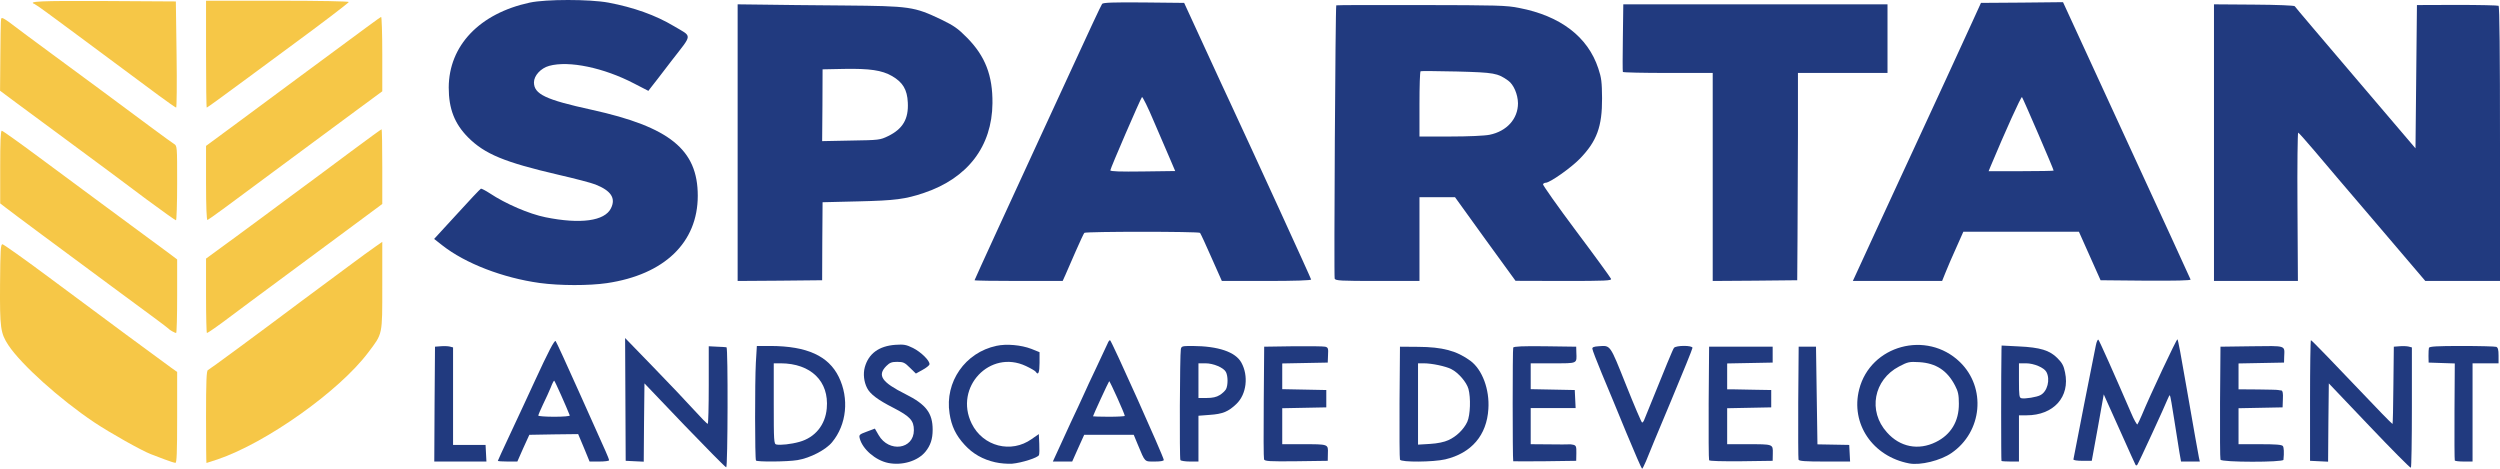 <?xml version="1.0" encoding="UTF-8"?>
<!DOCTYPE svg PUBLIC "-//W3C//DTD SVG 1.1//EN" "http://www.w3.org/Graphics/SVG/1.1/DTD/svg11.dtd">
<svg version="1.1" xmlns="http://www.w3.org/2000/svg" xmlns:xlink="http://www.w3.org/1999/xlink" x="0" y="0" width="865.317" height="162.25" viewBox="0, 0, 865.317, 162.25">
  <g id="Layer_1">
    <g>
      <path d="M562.867,149.65 C560.017,142.7 556.217,133.5 554.417,129.25 C552.667,125 551.167,121.15 551.167,120.75 C551.067,120.2 551.667,119.95 553.267,119.85 C557.517,119.55 557.117,119 562.817,133.25 C565.667,140.4 568.167,146.25 568.367,146.25 C568.567,146.25 568.817,145.95 568.967,145.65 C577.017,125.75 579.017,120.9 579.417,120.4 C580.167,119.5 585.817,119.5 585.817,120.4 C585.817,120.75 582.417,129.15 578.267,139.05 C574.117,148.9 570.267,158.2 569.717,159.65 C569.117,161.05 568.517,162.25 568.367,162.25 C568.217,162.25 565.717,156.55 562.867,149.65 z" fill="#213A7F"/>
      <path d="M820.067,147.4 L806.067,132.7 L805.917,146.25 L805.817,159.8 L802.667,159.65 L799.567,159.5 L799.567,138.65 C799.567,127.15 799.717,117.75 799.867,117.75 C800.167,117.75 806.667,124.5 824.467,143.15 C826.367,145.1 828.017,146.75 828.117,146.75 C828.217,146.75 828.367,140.75 828.417,133.4 L828.567,120 L830.517,119.85 C831.617,119.75 833.017,119.8 833.667,119.95 L834.817,120.25 L834.817,141 C834.817,152.35 834.667,161.8 834.467,161.9 C834.217,162 827.767,155.5 820.067,147.4 z" fill="#213A7F"/>
      <path d="M236.967,147.25 L223.067,132.7 L222.917,146.25 L222.817,159.8 L219.667,159.65 L216.567,159.5 L216.467,138.25 L216.367,117 L226.067,127 C231.417,132.5 237.767,139.2 240.167,141.85 C242.567,144.5 244.717,146.7 244.967,146.7 C245.167,146.75 245.317,140.7 245.317,133.3 L245.317,119.85 L248.217,120 C249.767,120.05 251.217,120.15 251.467,120.2 C252.017,120.3 251.917,161.75 251.367,161.75 C251.067,161.75 244.617,155.2 236.967,147.25 z" fill="#213A7F"/>
      <path d="M739.167,160.9 C739.017,160.7 736.967,156.1 734.567,150.75 C732.167,145.4 729.717,140 729.167,138.75 L728.167,136.5 L726.117,148 L724.017,159.5 L720.817,159.5 C718.917,159.5 717.617,159.3 717.667,159 C717.817,157.95 724.917,121.9 725.417,119.6 C725.667,118.25 726.117,117.35 726.317,117.6 C726.667,117.95 731.667,129.15 737.617,142.9 C738.617,145.3 739.667,147.1 739.817,146.9 C740.017,146.65 740.667,145.25 741.317,143.75 C744.217,136.75 753.417,117.2 753.667,117.45 C753.917,117.65 754.867,122.8 757.017,135.25 C758.017,140.9 759.267,148.1 759.817,151.25 C760.367,154.4 760.967,157.6 761.117,158.4 L761.417,159.75 L758.167,159.75 L754.917,159.75 L754.367,156.65 C754.067,154.9 753.267,149.8 752.567,145.3 C751.867,140.75 751.217,136.95 751.067,136.85 C750.967,136.7 750.617,137.25 750.317,138.05 C749.467,140.25 740.167,160.45 739.767,160.9 C739.567,161.15 739.317,161.15 739.167,160.9 z" fill="#213A7F"/>
      <path d="M307.467,160.25 C303.017,159.35 298.517,155.45 297.567,151.7 C297.267,150.5 297.467,150.35 300.017,149.4 L302.817,148.35 L304.117,150.6 C307.667,156.75 316.317,155.55 316.317,148.9 C316.317,145.55 315.017,144.15 309.217,141.15 C303.817,138.4 301.167,136.4 300.117,134.3 C299.017,132.15 298.717,129.4 299.317,127.15 C300.617,122.4 304.217,119.75 309.917,119.35 C312.867,119.15 313.667,119.3 316.017,120.45 C318.817,121.85 321.967,124.95 321.717,126.15 C321.617,126.5 320.517,127.4 319.267,128.05 L317.017,129.3 L314.967,127.3 C313.167,125.5 312.667,125.25 310.567,125.25 C308.667,125.25 307.967,125.5 306.767,126.7 C303.567,129.95 305.167,132.3 313.467,136.45 C320.567,140 322.817,143 322.817,148.75 C322.817,151.95 322.067,154.2 320.317,156.35 C317.667,159.6 312.267,161.2 307.467,160.25 z" fill="#213A7F"/>
      <path d="M344.467,160 C340.217,159.05 336.667,157.05 333.867,153.95 C330.867,150.7 329.317,147.5 328.667,143.1 C326.967,132.2 334.067,122 344.917,119.7 C348.367,118.95 353.417,119.4 356.967,120.75 L359.817,121.9 L359.817,125.55 C359.817,128.95 359.367,130.05 358.517,128.7 C358.367,128.4 356.817,127.5 355.117,126.7 C342.667,120.8 330.167,134.05 336.317,146.6 C340.217,154.55 350.017,157.05 357.117,151.95 L359.567,150.25 L359.717,153.55 C359.817,155.4 359.767,157.2 359.617,157.5 C359.317,158.4 353.667,160.2 350.317,160.5 C348.767,160.6 346.167,160.4 344.467,160 z" fill="#213A7F"/>
      <path d="M660.817,160.4 C648.167,158 640.467,146.65 643.517,134.75 C647.417,119.5 666.867,114.2 678.367,125.3 C687.567,134.2 686.167,149.45 675.467,156.8 C671.717,159.4 664.667,161.15 660.817,160.4 z M670.067,153 C675.267,150.45 678.067,145.8 678.017,139.75 C678.017,136.7 677.767,135.5 676.717,133.5 C674.017,128.25 670.117,125.7 664.317,125.35 C660.817,125.15 660.367,125.25 657.317,126.85 C648.517,131.45 646.467,142.3 653.117,149.65 C657.617,154.75 664.017,156 670.067,153 z" fill="#213A7F"/>
      <path d="M150.417,139.9 L150.567,120 L152.517,119.85 C153.617,119.75 155.017,119.8 155.667,119.95 L156.817,120.25 L156.817,137.15 L156.817,154 L162.467,154 L168.067,154 L168.217,156.9 L168.367,159.75 L159.317,159.75 L150.317,159.75 L150.417,139.9 z" fill="#213A7F"/>
      <path d="M172.317,159.5 C172.317,159.4 174.117,155.5 176.267,150.9 C180.167,142.55 182.767,137 185.167,131.75 C189.817,121.65 191.917,117.65 192.317,118.05 C192.567,118.3 196.267,126.4 200.567,136 C204.867,145.65 208.917,154.7 209.617,156.2 C210.267,157.65 210.817,159.05 210.817,159.3 C210.817,159.55 209.317,159.75 207.467,159.75 L204.067,159.75 L202.117,155 L200.117,150.25 L191.667,150.35 L183.217,150.5 L181.117,155.1 L179.067,159.75 L175.717,159.75 C173.817,159.75 172.317,159.65 172.317,159.5 z M197.217,143.8 C196.117,140.95 192.017,131.75 191.817,131.75 C191.667,131.75 191.117,132.8 190.617,134.15 C190.067,135.45 188.917,138.05 187.967,139.95 C187.067,141.85 186.317,143.6 186.317,143.85 C186.317,144.05 188.817,144.25 191.867,144.25 C194.917,144.25 197.317,144.05 197.217,143.8 z" fill="#213A7F"/>
      <path d="M261.667,159.4 C261.267,158.8 261.267,132.1 261.617,125.65 L261.967,119.75 L266.767,119.75 C279.317,119.8 286.767,123.2 290.317,130.45 C293.967,137.9 293.067,146.95 288.017,153.05 C285.867,155.7 280.367,158.55 276.067,159.25 C272.517,159.85 261.967,159.9 261.667,159.4 z M276.667,152.95 C282.117,151.45 285.667,147.1 286.167,141.35 C287.017,131.95 280.667,125.8 270.217,125.75 L267.817,125.75 L267.817,139.7 C267.817,152.6 267.867,153.7 268.717,153.85 C270.067,154.15 273.817,153.75 276.667,152.95 z" fill="#213A7F"/>
      <path d="M367.567,152.9 C369.267,149.1 371.867,143.55 373.267,140.6 C374.667,137.6 375.817,135.1 375.817,135.05 C375.817,134.95 377.417,131.55 379.367,127.45 C381.317,123.35 383.117,119.5 383.367,118.9 C383.617,118.25 383.967,117.75 384.217,117.75 C384.667,117.75 402.817,158.2 402.817,159.2 C402.817,159.55 401.717,159.75 399.667,159.75 C396.067,159.75 396.417,160.1 393.867,154 L392.417,150.5 L383.817,150.5 L375.267,150.5 L373.167,155.15 L371.117,159.75 L367.767,159.75 L364.417,159.75 L367.567,152.9 z M389.317,143.95 C389.317,143.3 384.117,131.75 383.917,131.95 C383.667,132.2 378.317,143.8 378.317,144.1 C378.317,144.15 380.817,144.25 383.817,144.25 C386.867,144.25 389.317,144.1 389.317,143.95 z" fill="#213A7F"/>
      <path d="M408.567,159.25 C408.217,158.65 408.367,122.8 408.717,120.9 C408.917,119.8 409.167,119.75 412.767,119.75 C421.667,119.8 427.617,121.8 429.667,125.5 C432.217,130.1 431.467,136.45 427.967,139.8 C425.167,142.5 423.167,143.3 418.717,143.6 L414.817,143.9 L414.817,151.8 L414.817,159.75 L411.867,159.75 C410.217,159.75 408.717,159.5 408.567,159.25 z M422.167,136.75 C423.017,136.25 424.017,135.3 424.367,134.7 C425.067,133.3 425.067,130.15 424.317,128.75 C423.517,127.25 420.017,125.75 417.217,125.75 L414.817,125.75 L414.817,131.75 L414.817,137.75 L417.717,137.75 C419.667,137.75 421.067,137.45 422.167,136.75 z" fill="#213A7F"/>
      <path d="M437.517,159 C437.367,158.6 437.317,149.65 437.417,139.15 L437.567,120 L447.567,119.85 C453.067,119.8 458.067,119.85 458.667,120 C459.667,120.25 459.817,120.55 459.667,122.9 L459.567,125.5 L451.717,125.65 L443.817,125.8 L443.817,130.25 L443.817,134.7 L451.467,134.85 L459.067,135 L459.067,138 L459.067,141 L451.467,141.15 L443.817,141.3 L443.817,147.5 L443.817,153.75 L450.717,153.75 C459.867,153.75 459.717,153.7 459.617,156.9 L459.567,159.5 L448.667,159.65 C439.367,159.75 437.767,159.65 437.517,159 z" fill="#213A7F"/>
      <path d="M484.567,159.1 C484.417,158.8 484.367,149.85 484.417,139.25 L484.567,120 L490.817,120.05 C499.317,120.1 504.167,121.4 508.967,124.9 C513.067,127.95 515.617,134.8 515.167,141.55 C514.617,150.65 509.317,156.85 500.217,159 C496.167,159.95 484.917,160.05 484.567,159.1 z M501.317,152.35 C504.117,151.1 506.667,148.6 507.867,146 C508.917,143.7 509.117,137.7 508.267,134.6 C507.617,132.3 504.817,129 502.317,127.75 C500.317,126.75 495.617,125.75 492.717,125.75 L490.817,125.75 L490.817,139.8 L490.817,153.9 L494.967,153.65 C497.567,153.5 499.917,153 501.317,152.35 z" fill="#213A7F"/>
      <path d="M523.767,159.65 C523.517,158.55 523.517,120.7 523.767,120.3 C524.017,119.9 527.167,119.75 534.867,119.85 L545.567,120 L545.617,122 C545.767,125.95 546.167,125.75 537.517,125.75 L529.817,125.75 L529.817,130.25 L529.817,134.7 L537.467,134.85 L545.067,135 L545.217,138.15 L545.367,141.25 L537.567,141.25 L529.817,141.25 L529.817,147.5 L529.817,153.75 L536.217,153.8 C539.717,153.85 542.767,153.85 543.017,153.8 C543.317,153.75 543.967,153.8 544.567,153.95 C545.517,154.2 545.667,154.55 545.617,156.85 L545.567,159.5 L534.717,159.65 C528.717,159.7 523.817,159.7 523.767,159.65 z" fill="#213A7F"/>
      <path d="M591.567,159.3 C591.417,159 591.367,150.05 591.417,139.4 L591.567,120 L602.567,120 L613.567,120 L613.567,122.75 L613.567,125.5 L605.717,125.65 L597.817,125.8 L597.817,130.25 L597.817,134.75 L599.467,134.75 C600.317,134.8 603.767,134.85 607.067,134.9 L613.067,135 L613.067,138 L613.067,141 L605.467,141.15 L597.817,141.3 L597.817,147.5 L597.817,153.75 L604.717,153.75 C613.817,153.75 613.667,153.7 613.617,156.9 L613.567,159.5 L602.717,159.65 C596.067,159.7 591.767,159.6 591.567,159.3 z" fill="#213A7F"/>
      <path d="M622.517,159.1 C622.417,158.75 622.367,149.8 622.417,139.25 L622.567,120 L625.567,120 L628.567,120 L628.817,136.9 L629.067,153.8 L634.567,153.9 L640.067,154 L640.217,156.9 L640.367,159.75 L631.567,159.75 C624.867,159.75 622.717,159.6 622.517,159.1 z" fill="#213A7F"/>
      <path d="M692.767,159.55 C692.617,159.4 692.617,128.25 692.767,121.05 L692.817,119.6 L698.717,119.9 C706.217,120.25 709.417,121.25 712.117,123.95 C713.767,125.6 714.317,126.6 714.767,128.9 C716.567,137.35 710.817,143.75 701.467,143.75 L698.817,143.75 L698.817,151.75 L698.817,159.75 L695.917,159.75 C694.317,159.75 692.867,159.65 692.767,159.55 z M706.267,136.75 C708.667,135.5 709.717,131.35 708.317,128.75 C707.517,127.25 704.017,125.75 701.217,125.75 L698.817,125.75 L698.817,131.7 C698.817,137 698.917,137.7 699.717,137.85 C700.917,138.1 705.067,137.45 706.267,136.75 z" fill="#213A7F"/>
      <path d="M768.567,159.1 C768.417,158.8 768.367,149.85 768.417,139.25 L768.567,120 L779.417,119.85 C791.567,119.7 790.767,119.45 790.617,123.5 L790.567,125.5 L782.717,125.65 L774.817,125.8 L774.817,130.25 L774.817,134.75 L781.467,134.8 C785.067,134.85 788.317,134.9 788.567,135 C788.867,135.05 789.367,135.15 789.667,135.15 C790.117,135.25 790.267,136.15 790.167,138.15 L790.067,141 L782.467,141.15 L774.817,141.3 L774.817,147.5 L774.817,153.75 L782.267,153.75 C787.617,153.75 789.817,153.9 790.167,154.4 C790.517,154.9 790.617,156.55 790.367,159.15 C790.267,160.05 768.917,160.05 768.567,159.1 z" fill="#213A7F"/>
      <path d="M849.667,159.4 C849.567,159.15 849.517,151.55 849.567,142.4 L849.667,125.8 L845.117,125.65 L840.617,125.5 L840.567,123.25 C840.567,122 840.617,120.7 840.717,120.4 C840.867,119.9 843.617,119.75 852.067,119.75 C858.217,119.75 863.567,119.9 864.017,120.05 C864.617,120.3 864.817,121.05 864.817,123.05 L864.817,125.75 L860.317,125.75 L855.817,125.75 L855.817,142.75 L855.817,159.75 L852.867,159.75 C851.217,159.75 849.817,159.6 849.667,159.4 z" fill="#213A7F"/>
      <path d="M186.817,97.95 C174.117,96.2 161.067,91.2 153.067,84.9 L150.267,82.7 L158.167,74.1 C162.467,69.35 166.217,65.4 166.467,65.3 C166.667,65.25 168.067,65.95 169.517,66.9 C175.017,70.55 183.117,74.05 188.817,75.2 C200.917,77.65 209.317,76.5 211.467,72.1 C213.217,68.6 211.517,66 206.067,63.85 C204.717,63.3 198.967,61.8 193.317,60.5 C174.617,56.15 167.817,53.35 162.017,47.55 C157.317,42.8 155.317,37.65 155.317,30.3 C155.367,15.8 165.967,4.65 183.367,0.9 C188.967,-0.3 204.017,-0.3 210.567,0.9 C219.317,2.55 226.917,5.25 233.267,9.05 C239.717,12.9 239.817,11.5 232.467,21 C228.967,25.6 225.717,29.8 225.217,30.4 L224.417,31.45 L219.467,28.9 C209.017,23.45 196.917,20.9 190.067,22.8 C187.167,23.6 184.817,26.2 184.817,28.5 C184.817,32.6 188.817,34.5 204.817,38 C231.817,43.95 241.517,51.8 241.517,67.75 C241.517,83.95 229.967,95.05 210.067,98 C203.917,98.9 193.817,98.9 186.817,97.95 z" fill="#213A7F"/>
      <path d="M255.317,49.4 L255.317,1.5 L263.667,1.6 C268.317,1.7 281.067,1.8 292.067,1.9 C315.117,2.1 316.367,2.3 325.767,6.75 C330.167,8.9 331.517,9.8 334.767,13.1 C341.017,19.45 343.617,26.15 343.517,35.75 C343.367,50.65 334.967,61.65 319.867,66.75 C313.317,68.95 309.917,69.4 297.117,69.7 L284.717,70 L284.617,83.5 L284.567,97 L269.967,97.15 L255.317,97.25 L255.317,49.4 z M307.417,47.1 C312.517,44.6 314.517,41.15 314.217,35.5 C314.017,31 312.467,28.45 308.717,26.3 C305.217,24.3 301.067,23.7 292.167,23.85 L284.717,24 L284.667,36.4 L284.567,48.85 L294.567,48.65 C304.317,48.5 304.617,48.45 307.417,47.1 z" fill="#213A7F"/>
      <path d="M337.317,97 C337.317,96.8 351.217,66.55 359.667,48.25 C360.767,45.9 366.017,34.55 371.317,23 C376.617,11.45 381.167,1.7 381.467,1.35 C381.817,0.9 385.117,0.75 395.917,0.85 L409.867,1 L417.117,16.75 C421.117,25.4 424.917,33.75 425.667,35.25 C433.767,52.65 453.817,96.4 453.817,96.75 C453.817,97.05 448.217,97.25 438.367,97.25 L422.917,97.25 L419.317,89.15 C417.367,84.65 415.567,80.85 415.367,80.6 C414.867,80.1 375.767,80.1 375.317,80.6 C375.117,80.8 373.767,83.7 372.317,87 C370.867,90.3 369.267,93.95 368.767,95.15 L367.817,97.25 L352.567,97.25 C344.167,97.25 337.317,97.15 337.317,97 z M405.017,55.1 C404.017,52.85 401.517,47 399.417,42.1 C397.367,37.2 395.467,33.4 395.267,33.6 C394.767,34.15 384.317,58.3 384.317,58.95 C384.317,59.35 387.767,59.45 395.517,59.35 L406.767,59.2 L405.017,55.1 z" fill="#213A7F"/>
      <path d="M461.967,96.45 C461.667,95.65 462.217,2.2 462.517,1.85 C462.617,1.75 475.817,1.7 491.817,1.75 C518.217,1.8 521.417,1.85 525.817,2.75 C540.117,5.5 549.617,12.75 553.217,23.7 C554.317,26.95 554.467,28.45 554.517,34 C554.567,43.8 552.717,48.85 546.867,54.9 C543.817,58.05 536.467,63.25 535.017,63.25 C534.667,63.25 534.267,63.45 534.067,63.75 C533.917,64 539.067,71.3 545.567,80 C552.067,88.65 557.467,96.1 557.617,96.5 C557.867,97.15 555.867,97.25 541.267,97.25 L524.567,97.2 L514.067,82.75 L503.617,68.25 L497.467,68.25 L491.317,68.25 L491.317,82.75 L491.317,97.25 L476.817,97.25 C464.017,97.25 462.267,97.15 461.967,96.45 z M515.567,46.65 C521.517,45.45 525.417,41.15 525.417,35.75 C525.367,32.65 523.917,29.25 522.017,27.9 C518.367,25.3 517.267,25.1 504.317,24.75 C497.567,24.6 491.917,24.55 491.717,24.65 C491.467,24.75 491.317,29.85 491.317,36.05 L491.317,47.25 L501.967,47.25 C508.117,47.25 513.867,47 515.567,46.65 z" fill="#213A7F"/>
      <path d="M592.817,61.25 L592.817,25.25 L577.367,25.25 C568.817,25.25 561.817,25.1 561.717,24.9 C561.617,24.65 561.617,19.35 561.717,13 L561.867,1.5 L607.617,1.5 L653.317,1.5 L653.317,13.4 L653.317,25.25 L637.817,25.25 L622.317,25.25 L622.317,46.65 C622.267,58.4 622.217,74.55 622.167,82.5 L622.067,97 L607.467,97.15 L592.817,97.25 L592.817,61.25 z" fill="#213A7F"/>
      <path d="M642.517,94.65 C643.167,93.2 646.567,85.8 650.067,78.25 C653.567,70.7 657.117,63.05 657.917,61.25 C658.767,59.45 660.717,55.2 662.317,51.75 C668.067,39.4 680.017,13.4 682.817,7.25 L685.667,1 L699.867,0.9 L714.067,0.75 L736.067,48.55 C748.167,74.8 758.167,96.5 758.217,96.75 C758.367,97.1 752.817,97.2 742.767,97.15 L727.067,97 L723.317,88.6 L719.567,80.2 L699.567,80.2 L679.567,80.2 L677.167,85.6 C675.817,88.55 674.167,92.4 673.467,94.15 L672.217,97.25 L656.767,97.25 L641.317,97.25 L642.517,94.65 z M710.817,59.05 C710.817,58.55 700.217,34 699.867,33.6 C699.567,33.3 694.117,45.35 688.967,57.65 L688.317,59.25 L699.567,59.25 C705.767,59.25 710.817,59.15 710.817,59.05 z" fill="#213A7F"/>
      <path d="M766.317,49.4 L766.317,1.5 L780.167,1.6 C788.217,1.65 794.117,1.9 794.267,2.15 C794.417,2.45 803.917,13.6 815.317,27 L836.067,51.35 L836.317,26.55 L836.567,1.75 L850.417,1.7 C858.067,1.7 864.517,1.85 864.817,2 C865.167,2.2 865.317,18.55 865.317,49.8 L865.317,97.25 L852.367,97.25 L839.467,97.25 L822.767,77.65 C813.567,66.9 803.767,55.4 800.967,52.05 C798.167,48.75 795.667,45.95 795.467,45.9 C795.267,45.8 795.117,57.35 795.217,71.5 L795.367,97.25 L780.867,97.25 L766.317,97.25 L766.317,49.4 z" fill="#213A7F"/>
    </g>
    <g>
      <path d="M56.817,158.95 C55.017,158.25 52.967,157.45 52.217,157.2 C48.967,155.95 38.117,149.85 32.567,146.15 C20.717,138.2 7.367,126.2 2.917,119.5 C0.167,115.3 -0.083,113.55 0.017,98.25 C0.117,86.55 0.217,84.5 0.867,84.55 C1.267,84.6 7.917,89.3 15.667,95.05 C34.917,109.4 56.617,125.4 59.217,127.25 L61.317,128.75 L61.317,144.5 C61.317,156.8 61.167,160.25 60.717,160.2 C60.367,160.2 58.617,159.65 56.817,158.95 z" fill="#F6C747"/>
      <path d="M71.317,144.3 C71.317,132 71.467,128.3 71.967,128.1 C72.467,127.9 88.317,116.25 104.317,104.25 C105.817,103.15 108.517,101.15 110.317,99.8 C112.117,98.5 116.717,95.05 120.567,92.2 C124.417,89.3 128.667,86.25 129.967,85.35 L132.317,83.7 L132.317,98.85 C132.317,116.25 132.517,115.3 127.417,122.05 C117.317,135.45 92.117,153.3 75.317,159 C73.267,159.7 71.567,160.25 71.467,160.25 C71.367,160.25 71.317,153.05 71.317,144.3 z" fill="#F6C747"/>
      <path d="M59.567,114.65 C59.017,114.35 58.467,113.95 58.317,113.75 C58.167,113.6 55.917,111.85 53.317,109.95 C50.717,108 44.167,103.2 38.817,99.25 C21.017,86.1 3.567,73.15 1.817,71.75 L0.067,70.4 L0.067,57.8 C0.067,49.1 0.217,45.25 0.617,45.25 C0.917,45.25 6.667,49.35 13.467,54.4 C20.217,59.4 28.967,65.9 32.917,68.8 C36.867,71.7 43.567,76.65 47.817,79.8 C52.067,82.95 56.867,86.5 58.467,87.65 L61.317,89.8 L61.317,102.5 C61.317,109.5 61.167,115.25 60.967,115.25 C60.717,115.25 60.117,114.95 59.567,114.65 z" fill="#F6C747"/>
      <path d="M71.317,102.4 L71.317,89.5 L81.717,81.9 C87.417,77.7 95.917,71.45 100.567,67.95 C105.267,64.5 109.617,61.25 110.317,60.75 C111.017,60.25 116.117,56.45 121.667,52.3 C127.267,48.15 131.917,44.75 132.067,44.75 C132.217,44.75 132.317,50.55 132.317,57.65 L132.317,70.6 L122.267,78.05 C101.867,93.15 89.517,102.3 86.667,104.4 C85.117,105.55 82.167,107.75 80.167,109.25 C75.617,112.7 71.967,115.25 71.617,115.25 C71.467,115.25 71.317,109.45 71.317,102.4 z" fill="#F6C747"/>
      <path d="M50.767,69.05 C45.417,65.05 40.167,61.15 39.067,60.3 C37.967,59.45 31.217,54.45 24.067,49.2 C16.917,43.9 8.567,37.75 5.517,35.5 L0.017,31.4 L0.117,19.7 C0.267,5.5 0.217,6.25 0.817,6.25 C1.117,6.25 2.767,7.3 4.467,8.65 C6.167,9.95 12.267,14.5 18.067,18.75 C27.967,26 41.117,35.75 53.567,45 C56.617,47.25 59.567,49.4 60.217,49.8 C61.317,50.5 61.317,50.55 61.317,63.35 C61.317,70.45 61.117,76.25 60.917,76.25 C60.667,76.25 56.117,73 50.767,69.05 z" fill="#F6C747"/>
      <path d="M71.317,63.4 L71.317,50.5 L82.167,42.5 C88.117,38.1 97.967,30.8 104.117,26.25 C127.717,8.8 131.517,6 131.917,5.85 C132.117,5.75 132.317,11.5 132.317,18.6 L132.317,31.6 L123.967,37.75 C119.317,41.15 112.517,46.2 108.817,48.95 C105.117,51.7 98.867,56.3 94.967,59.2 C79.417,70.8 72.267,76 71.817,76.15 C71.517,76.25 71.317,71.65 71.317,63.4 z" fill="#F6C747"/>
      <path d="M54.817,32.95 C45.967,26.35 32.667,16.5 26.317,11.8 C23.167,9.5 18.767,6.25 16.567,4.6 C14.417,3 12.317,1.55 11.967,1.4 C9.467,0.45 13.817,0.25 36.117,0.35 L60.867,0.5 L61.117,18.9 C61.267,29 61.167,37.25 60.967,37.25 C60.767,37.2 57.967,35.3 54.817,32.95 z" fill="#F6C747"/>
      <path d="M71.317,18.75 L71.317,0.25 L96.117,0.25 C110.517,0.25 120.817,0.45 120.717,0.7 C120.567,1.1 110.417,8.8 101.817,15.1 C100.017,16.4 92.567,21.9 85.217,27.35 C77.867,32.8 71.717,37.25 71.567,37.25 C71.417,37.25 71.317,28.95 71.317,18.75 z" fill="#F6C747"/>
    </g>
  </g>
</svg>
